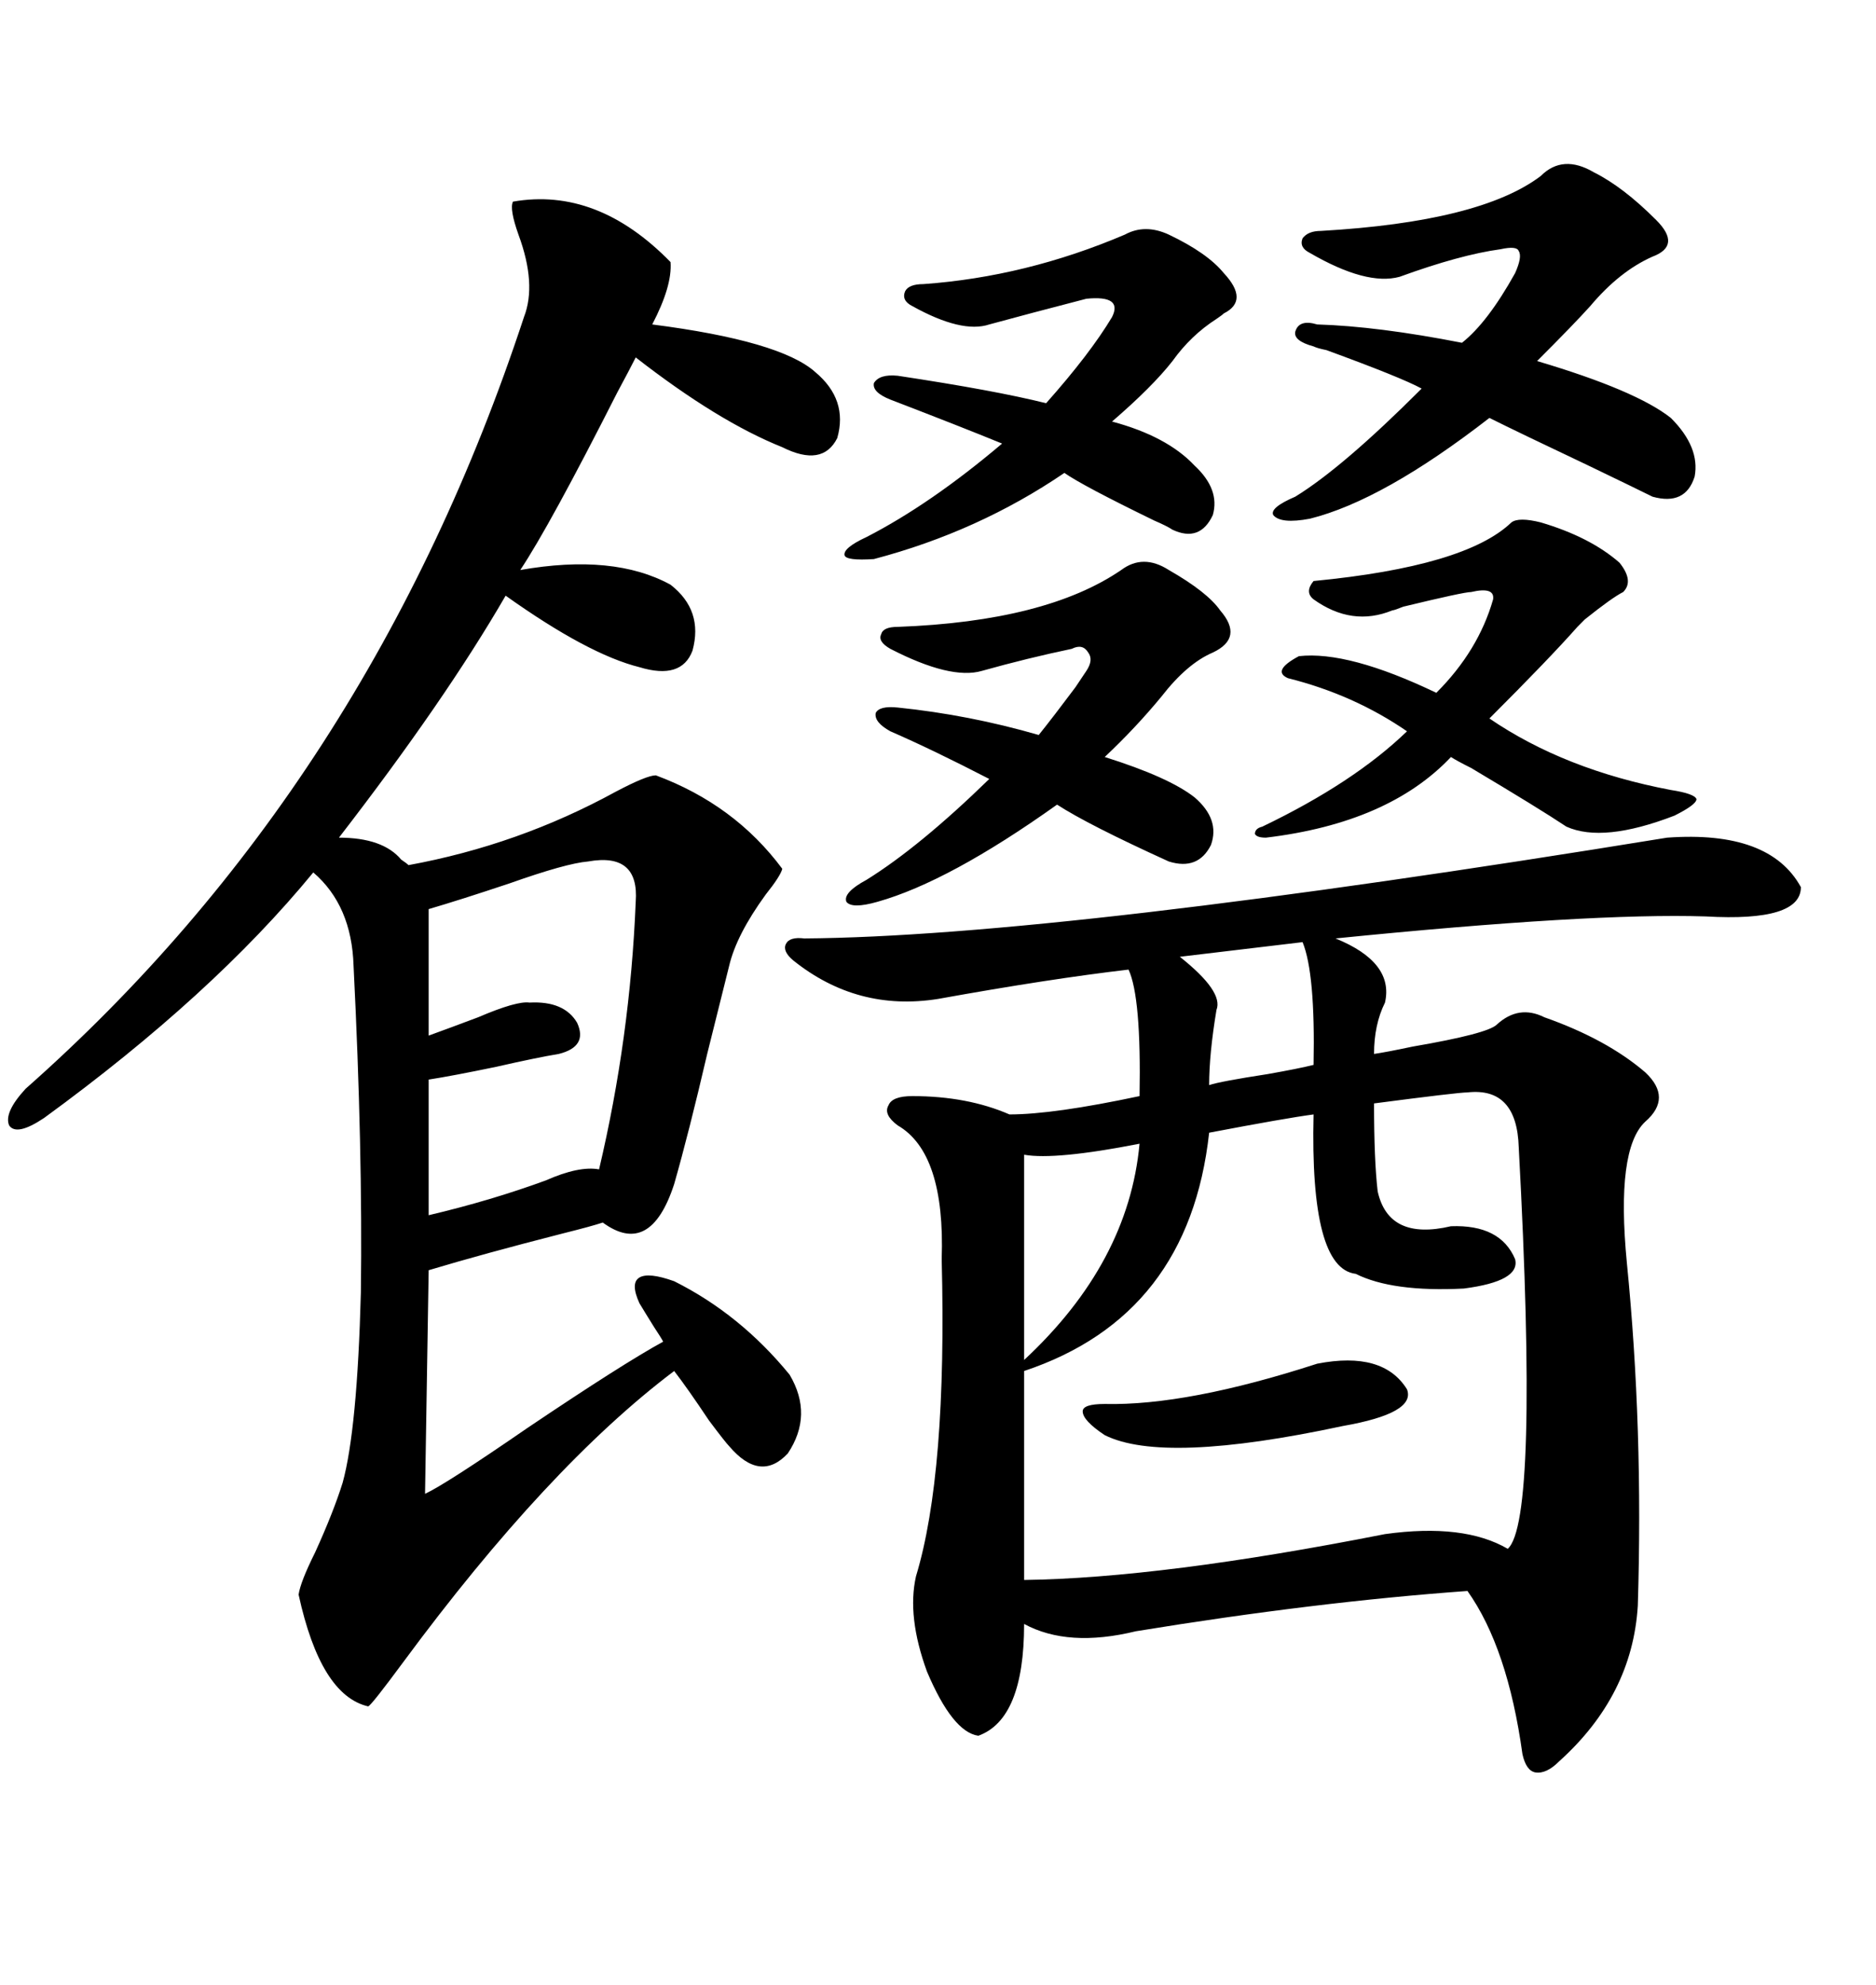 <svg xmlns="http://www.w3.org/2000/svg" xmlns:xlink="http://www.w3.org/1999/xlink" width="300" height="317.285"><path d="M261.91 256.64L261.91 256.64Q261.04 271.00 249.32 281.54L249.32 281.54Q247.27 283.59 245.51 283.30L245.51 283.30Q244.04 283.01 243.46 280.37L243.46 280.37Q241.11 263.38 234.67 254.30L234.67 254.30Q210.35 256.05 181.64 260.74L181.64 260.74Q170.80 263.38 163.77 259.57L163.77 259.57Q163.77 274.80 156.45 277.44L156.45 277.44Q152.34 276.86 148.24 267.19L148.24 267.19Q145.02 258.40 146.48 251.95L146.48 251.95Q151.46 235.55 150.59 201.27L150.59 201.27Q151.17 184.28 143.55 179.88L143.55 179.88Q141.21 178.13 142.09 176.66L142.09 176.66Q142.68 175.20 145.90 175.20L145.90 175.20Q154.69 175.20 161.43 178.13L161.43 178.13Q168.46 178.13 182.23 175.20L182.23 175.20Q182.52 159.38 180.47 154.98L180.47 154.98Q167.87 156.45 150 159.67L150 159.67Q137.11 161.72 126.86 153.52L126.86 153.52Q125.10 152.05 125.68 150.88L125.68 150.88Q126.27 149.71 128.61 150L128.61 150Q169.34 149.71 266.60 133.89L266.60 133.89Q283.01 132.71 287.99 141.80L287.99 141.80Q287.99 147.36 272.75 146.48L272.75 146.48Q254.30 145.90 213.57 150L213.57 150Q222.95 153.81 221.48 160.25L221.48 160.25Q219.73 163.77 219.73 168.46L219.73 168.46Q221.78 168.16 225.88 167.29L225.88 167.29Q237.89 165.23 239.36 163.77L239.36 163.77Q242.87 160.55 246.97 162.60L246.97 162.60Q256.93 166.11 263.09 171.39L263.09 171.39Q267.48 175.49 263.09 179.30L263.09 179.30Q258.40 183.69 260.16 201.86L260.16 201.86Q262.79 228.22 261.91 256.64ZM82.03 32.23L82.03 32.23Q95.51 29.88 107.23 41.89L107.23 41.89Q107.52 45.70 104.30 51.86L104.30 51.86Q124.80 54.49 130.37 59.47L130.37 59.47Q135.64 63.87 133.89 70.02L133.89 70.02Q131.54 74.71 125.10 71.48L125.10 71.48Q114.84 67.38 101.66 57.13L101.66 57.13Q100.78 58.89 98.73 62.70L98.73 62.70Q87.89 84.08 83.20 91.11L83.20 91.11Q98.14 88.48 107.23 93.46L107.23 93.46Q112.50 97.56 110.74 104.00L110.74 104.00Q108.98 108.69 102.25 106.64L102.25 106.64Q94.04 104.59 80.86 95.21L80.86 95.21Q71.19 111.91 54.20 133.89L54.20 133.89Q61.23 133.89 64.16 137.40L64.16 137.40Q65.04 137.99 65.33 138.28L65.33 138.28Q82.91 135.06 98.44 126.56L98.44 126.56Q103.42 123.93 104.88 123.93L104.88 123.93Q117.48 128.61 125.10 138.87L125.10 138.87Q124.80 140.04 122.46 142.97L122.46 142.97Q117.77 149.41 116.60 154.39L116.60 154.39Q115.14 160.25 113.09 168.46L113.09 168.46Q110.16 181.05 107.81 189.26L107.81 189.26Q104.00 200.98 96.39 195.41L96.39 195.41Q94.63 196.00 89.94 197.17L89.94 197.17Q77.34 200.39 68.55 203.03L68.55 203.03L67.97 238.77Q71.19 237.30 84.38 228.22L84.38 228.22Q99.61 217.97 106.05 214.45L106.05 214.45Q105.76 213.87 104.59 212.11L104.59 212.11Q103.13 209.77 102.25 208.30L102.25 208.30Q100.78 205.08 102.25 204.20L102.25 204.20Q103.71 203.32 107.81 204.79L107.81 204.79Q118.36 210.06 126.27 219.73L126.27 219.73Q130.08 226.17 125.98 232.32L125.98 232.32Q121.58 237.01 116.60 231.15L116.60 231.15Q116.02 230.57 113.38 227.05L113.38 227.05Q109.86 221.78 107.81 219.14L107.81 219.14Q87.60 234.38 64.45 265.72L64.45 265.72Q59.47 272.46 58.89 272.75L58.89 272.75Q51.27 271.00 47.75 254.88L47.75 254.88Q48.05 252.83 50.39 248.14L50.39 248.14Q53.32 241.70 54.79 237.01L54.79 237.01Q57.13 228.52 57.71 206.54L57.71 206.54Q58.01 183.69 56.54 154.39L56.54 154.39Q56.25 144.73 50.10 139.45L50.10 139.45Q33.98 159.08 7.03 178.71L7.03 178.71Q2.64 181.64 1.46 179.88L1.46 179.88Q0.59 177.83 4.10 174.02L4.10 174.02Q59.18 125.39 83.79 50.68L83.79 50.68Q85.84 45.41 82.91 37.50L82.91 37.50Q81.45 33.40 82.03 32.23ZM234.67 174.61L234.67 174.61Q233.20 174.61 219.73 176.37L219.73 176.37Q219.73 185.45 220.31 190.43L220.31 190.43Q222.07 198.34 232.03 196.00L232.03 196.00Q239.94 195.70 242.29 201.27L242.29 201.27Q243.16 204.79 234.08 205.96L234.08 205.96Q222.66 206.54 216.80 203.61L216.80 203.61Q209.47 202.73 210.06 178.13L210.06 178.13Q205.66 178.71 193.36 181.05L193.36 181.05Q190.14 210.35 163.77 219.14L163.77 219.14L163.77 252.54Q185.74 252.25 221.48 245.21L221.48 245.21Q234.08 243.46 241.11 247.56L241.11 247.56Q246.09 243.16 242.87 183.40L242.87 183.40Q242.58 173.73 234.67 174.61ZM254.88 27.54L254.88 27.54Q259.57 29.88 264.84 35.16L264.84 35.16Q268.95 39.26 264.26 41.02L264.26 41.02Q258.98 43.36 254.30 48.93L254.30 48.93Q251.66 51.86 245.80 57.71L245.80 57.71Q261.62 62.40 267.19 66.80L267.19 66.80Q271.88 71.48 271.00 76.17L271.00 76.17Q269.53 80.86 264.26 79.39L264.26 79.39Q261.91 78.22 254.00 74.41L254.00 74.41Q242.87 69.14 238.18 66.80L238.18 66.80Q221.19 79.98 209.47 82.91L209.47 82.91Q204.79 83.79 203.61 82.32L203.61 82.32Q203.03 81.15 207.13 79.39L207.13 79.39Q214.75 74.71 227.34 62.11L227.34 62.11Q224.12 60.35 212.11 55.96L212.11 55.96Q210.64 55.66 210.06 55.37L210.06 55.37Q206.84 54.49 207.13 53.03L207.13 53.03Q207.71 50.98 210.64 51.86L210.64 51.86Q220.31 52.15 233.79 54.79L233.79 54.79Q237.89 51.56 242.29 43.65L242.29 43.65Q243.46 41.02 242.87 40.14L242.87 40.14Q242.58 39.26 239.94 39.84L239.94 39.84Q233.50 40.72 223.83 44.24L223.83 44.24Q218.55 45.70 209.47 40.43L209.47 40.43Q207.71 39.55 208.30 38.09L208.30 38.09Q209.18 36.91 211.23 36.91L211.23 36.91Q236.72 35.45 246.39 28.13L246.39 28.13Q249.90 24.61 254.88 27.54ZM186.91 91.11L186.91 91.11Q193.07 94.63 195.12 97.56L195.12 97.56Q198.93 101.95 193.95 104.30L193.95 104.30Q189.84 106.05 185.74 111.33L185.74 111.33Q181.64 116.31 176.66 121.00L176.66 121.00Q186.91 124.22 191.02 127.44L191.02 127.44Q195.12 130.96 193.65 135.06L193.65 135.06Q191.60 139.16 186.91 137.70L186.91 137.70Q174.02 131.84 169.04 128.61L169.04 128.61Q151.76 140.92 140.33 144.14L140.33 144.14Q136.23 145.31 135.35 144.14L135.35 144.14Q134.77 142.68 138.57 140.63L138.57 140.63Q147.07 135.35 158.20 124.51L158.20 124.51Q149.12 119.82 142.38 116.89L142.38 116.89Q139.75 115.43 140.04 113.96L140.04 113.96Q140.63 112.79 143.55 113.09L143.55 113.09Q154.98 114.26 166.11 117.48L166.11 117.48Q168.46 114.55 171.97 109.86L171.97 109.86Q173.14 108.11 173.73 107.23L173.73 107.23Q174.90 105.47 174.02 104.30L174.02 104.30Q173.14 102.83 171.39 103.71L171.39 103.71Q164.36 105.18 157.03 107.23L157.03 107.23Q152.05 108.69 142.38 103.71L142.38 103.71Q140.33 102.54 140.92 101.37L140.92 101.37Q141.21 100.20 143.55 100.20L143.55 100.20Q167.29 99.32 179.30 91.11L179.30 91.11Q182.81 88.48 186.91 91.11ZM186.91 37.50L186.91 37.50Q193.07 40.43 195.70 43.65L195.70 43.65Q199.80 48.05 195.70 50.10L195.70 50.10Q195.41 50.39 194.53 50.98L194.53 50.98Q190.43 53.61 187.50 57.71L187.50 57.71Q184.28 61.82 177.83 67.38L177.83 67.38Q186.62 69.73 191.02 74.41L191.02 74.41Q195.12 78.22 193.95 82.32L193.95 82.32Q191.89 86.72 187.50 84.67L187.50 84.67Q186.62 84.08 184.57 83.20L184.57 83.20Q173.14 77.64 170.21 75.59L170.21 75.59Q156.45 84.96 139.75 89.36L139.75 89.36Q135.35 89.65 135.06 88.77L135.06 88.77Q134.77 87.60 138.57 85.84L138.57 85.84Q148.83 80.57 160.25 70.90L160.25 70.90Q153.81 68.26 142.38 63.87L142.38 63.87Q139.45 62.70 139.75 61.23L139.75 61.23Q140.63 59.77 143.55 60.06L143.55 60.06Q159.08 62.40 167.29 64.45L167.29 64.45Q174.32 56.54 177.83 50.68L177.83 50.68Q179.59 47.17 173.73 47.75L173.73 47.75Q164.65 50.10 158.20 51.86L158.20 51.86Q153.81 53.32 145.90 48.93L145.90 48.93Q144.14 48.05 144.73 46.58L144.73 46.58Q145.31 45.41 147.66 45.41L147.66 45.41Q164.06 44.24 179.88 37.50L179.88 37.50Q183.11 35.74 186.91 37.50ZM94.04 137.70L94.04 137.70Q90.53 137.99 81.45 141.21L81.45 141.21Q73.54 143.85 68.55 145.31L68.55 145.31L68.55 165.53Q71.78 164.36 76.46 162.60L76.46 162.60Q82.62 159.96 84.67 160.25L84.67 160.25Q90.23 159.96 92.29 163.48L92.29 163.48Q94.04 167.29 89.36 168.46L89.36 168.46Q85.84 169.04 79.39 170.51L79.39 170.51Q72.36 171.97 68.55 172.56L68.55 172.56L68.55 194.24Q78.52 191.89 87.30 188.67L87.30 188.67Q92.58 186.33 95.80 186.91L95.80 186.91Q100.78 165.82 101.66 144.14L101.66 144.14Q102.25 136.23 94.04 137.70ZM246.39 83.50L246.39 83.50Q254.30 85.84 258.98 89.94L258.98 89.94Q261.33 92.87 259.57 94.63L259.57 94.63Q257.81 95.51 253.42 99.02L253.42 99.02Q252.54 99.90 252.25 100.20L252.25 100.20Q247.85 105.18 238.18 114.84L238.18 114.84Q250.20 123.05 267.19 126.27L267.19 126.27Q271.00 126.86 271.29 127.73L271.29 127.73Q271.29 128.61 267.77 130.37L267.77 130.37Q256.35 134.77 250.49 132.13L250.49 132.13Q246.09 129.20 235.25 122.75L235.25 122.75Q232.91 121.58 232.03 121.00L232.03 121.00Q222.07 131.54 202.44 133.89L202.44 133.89Q200.98 133.89 200.68 133.30L200.68 133.30Q200.68 132.42 201.86 132.13L201.86 132.13Q216.50 125.10 225 116.89L225 116.89Q216.50 111.04 205.96 108.40L205.96 108.40Q203.32 107.23 207.71 104.88L207.71 104.88Q215.63 104.00 229.69 110.74L229.69 110.74Q236.43 104.00 238.77 95.80L238.77 95.80Q239.06 93.75 235.25 94.63L235.25 94.63Q234.08 94.63 224.41 96.97L224.41 96.97Q222.95 97.56 222.66 97.56L222.66 97.56Q216.21 100.20 210.06 95.80L210.06 95.80Q208.59 94.63 210.06 92.87L210.06 92.87Q234.38 90.53 241.70 83.50L241.70 83.50Q242.87 82.62 246.39 83.50ZM210.64 217.97L210.64 217.97Q221.19 215.92 225 222.07L225 222.07Q226.46 225.88 214.75 227.93L214.75 227.93Q186.04 234.08 176.66 229.39L176.66 229.39Q173.14 227.05 173.14 225.59L173.14 225.59Q173.14 224.41 176.66 224.41L176.66 224.41Q189.84 224.71 210.64 217.97ZM182.23 182.81L182.23 182.81Q168.75 185.45 163.77 184.57L163.77 184.57L163.77 217.38Q180.47 201.86 182.23 182.81ZM208.30 150.59L208.30 150.59L188.67 152.93Q195.70 158.50 194.53 161.43L194.53 161.43Q193.36 168.46 193.36 173.44L193.36 173.44Q195.12 172.85 202.73 171.68L202.73 171.68Q207.71 170.80 210.06 170.21L210.06 170.21Q210.35 155.57 208.30 150.59Z"/></svg>
